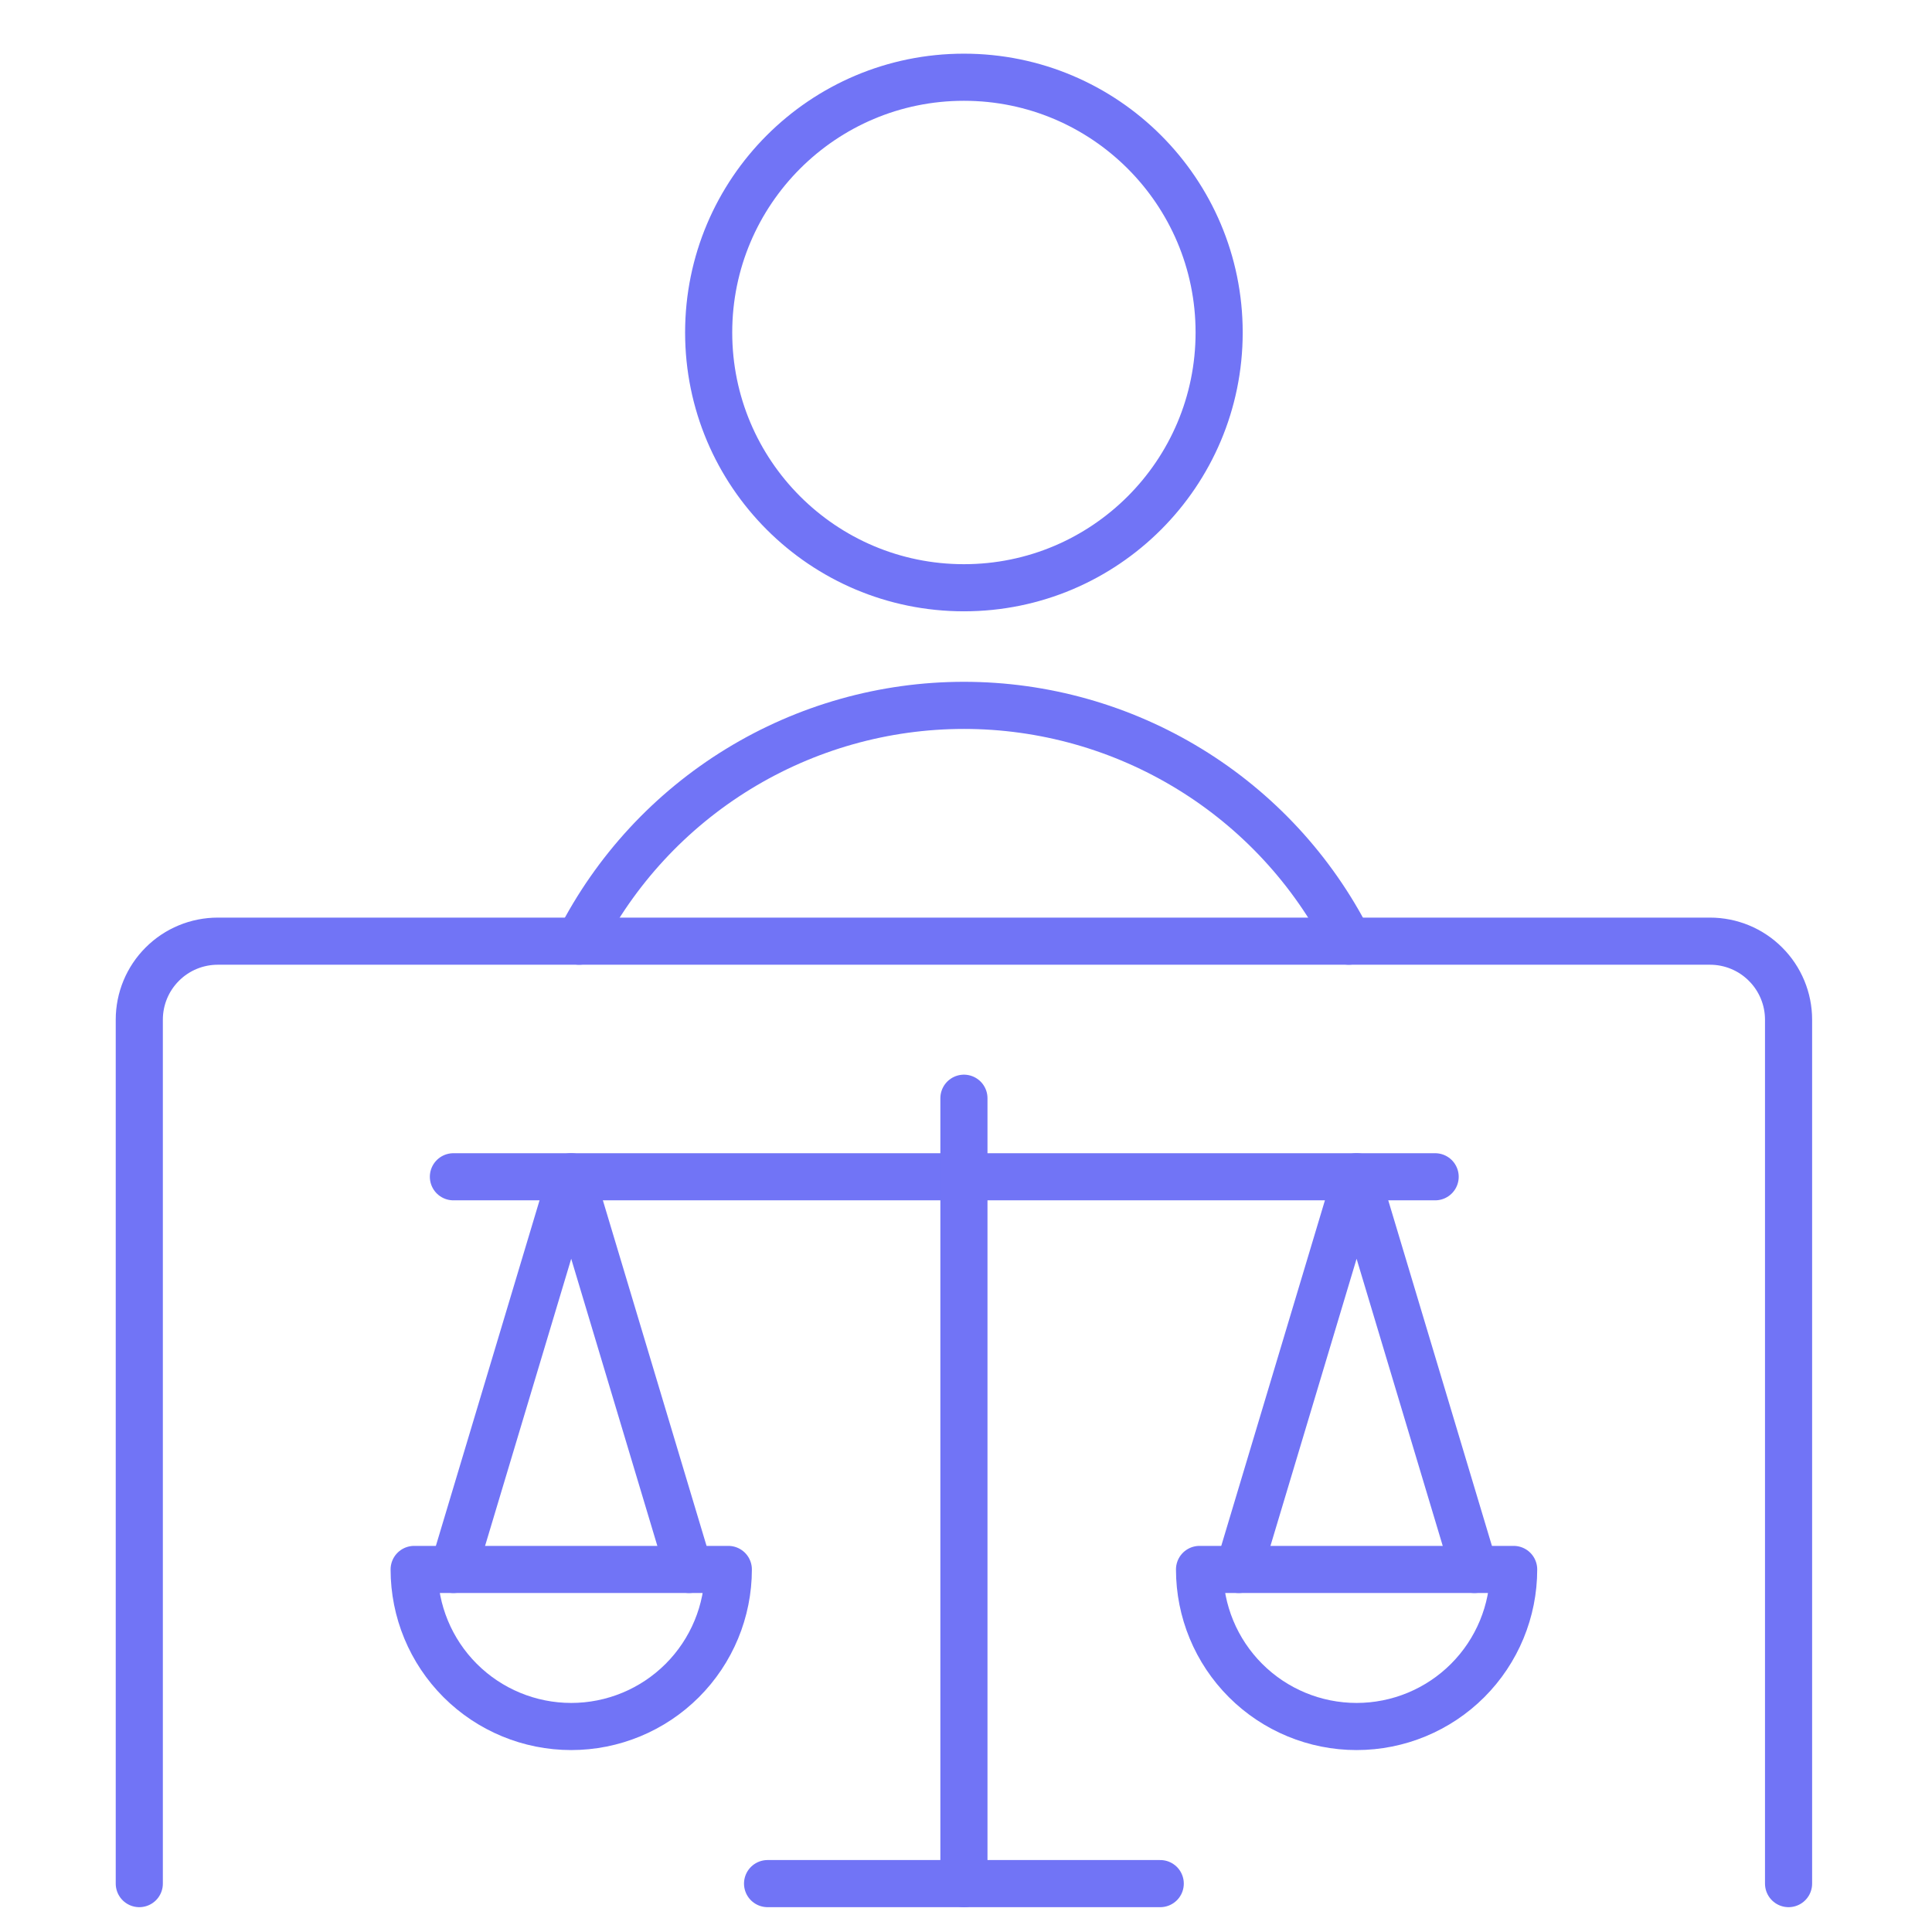 <svg width="41" height="41" viewBox="0 0 41 41" fill="none" xmlns="http://www.w3.org/2000/svg">
<g clip-path="url(#clip0_414_30487)">
<path d="M2.956 39.973V21.639C2.956 21.197 3.131 20.773 3.444 20.461C3.756 20.148 4.18 19.973 4.622 19.973H36.289C36.731 19.973 37.155 20.148 37.467 20.461C37.78 20.773 37.956 21.197 37.956 21.639V39.973" stroke="#7174F6" stroke-linecap="round" stroke-linejoin="round"/>
<path d="M9.622 24.973H30.456" stroke="#7174F6" stroke-linecap="round" stroke-linejoin="round"/>
<path d="M20.456 23.306V39.973" stroke="#7174F6" stroke-linecap="round" stroke-linejoin="round"/>
<path d="M16.289 39.973H24.622" stroke="#7174F6" stroke-linecap="round" stroke-linejoin="round"/>
<path d="M9.622 33.306L12.122 24.973L14.622 33.306" stroke="#7174F6" stroke-linecap="round" stroke-linejoin="round"/>
<path d="M15.456 33.306C15.456 34.19 15.104 35.038 14.479 35.663C13.854 36.288 13.006 36.639 12.122 36.639C11.238 36.639 10.39 36.288 9.765 35.663C9.14 35.038 8.789 34.19 8.789 33.306H15.456Z" stroke="#7174F6" stroke-linecap="round" stroke-linejoin="round"/>
<path d="M26.289 33.306L28.789 24.973L31.289 33.306" stroke="#7174F6" stroke-linecap="round" stroke-linejoin="round"/>
<path d="M32.122 33.306C32.122 34.19 31.771 35.038 31.146 35.663C30.521 36.288 29.673 36.639 28.789 36.639C27.905 36.639 27.057 36.288 26.432 35.663C25.807 35.038 25.456 34.19 25.456 33.306H32.122Z" stroke="#7174F6" stroke-linecap="round" stroke-linejoin="round"/>
<path d="M28.622 19.973C27.855 18.467 26.686 17.203 25.244 16.32C23.803 15.437 22.146 14.969 20.456 14.969C18.765 14.969 17.108 15.437 15.667 16.32C14.226 17.203 13.057 18.467 12.289 19.973" stroke="#7174F6" stroke-linecap="round" stroke-linejoin="round"/>
<path d="M20.456 12.473C23.447 12.473 25.872 10.048 25.872 7.056C25.872 4.065 23.447 1.639 20.456 1.639C17.464 1.639 15.039 4.065 15.039 7.056C15.039 10.048 17.464 12.473 20.456 12.473Z" stroke="#7174F6" stroke-linecap="round" stroke-linejoin="round"/>
</g>
<defs>
<clipPath id="clip0_414_30487">
<rect width="40" height="40" fill="white" transform="translate(0.456 0.806)"/>
</clipPath>
</defs>
</svg>
